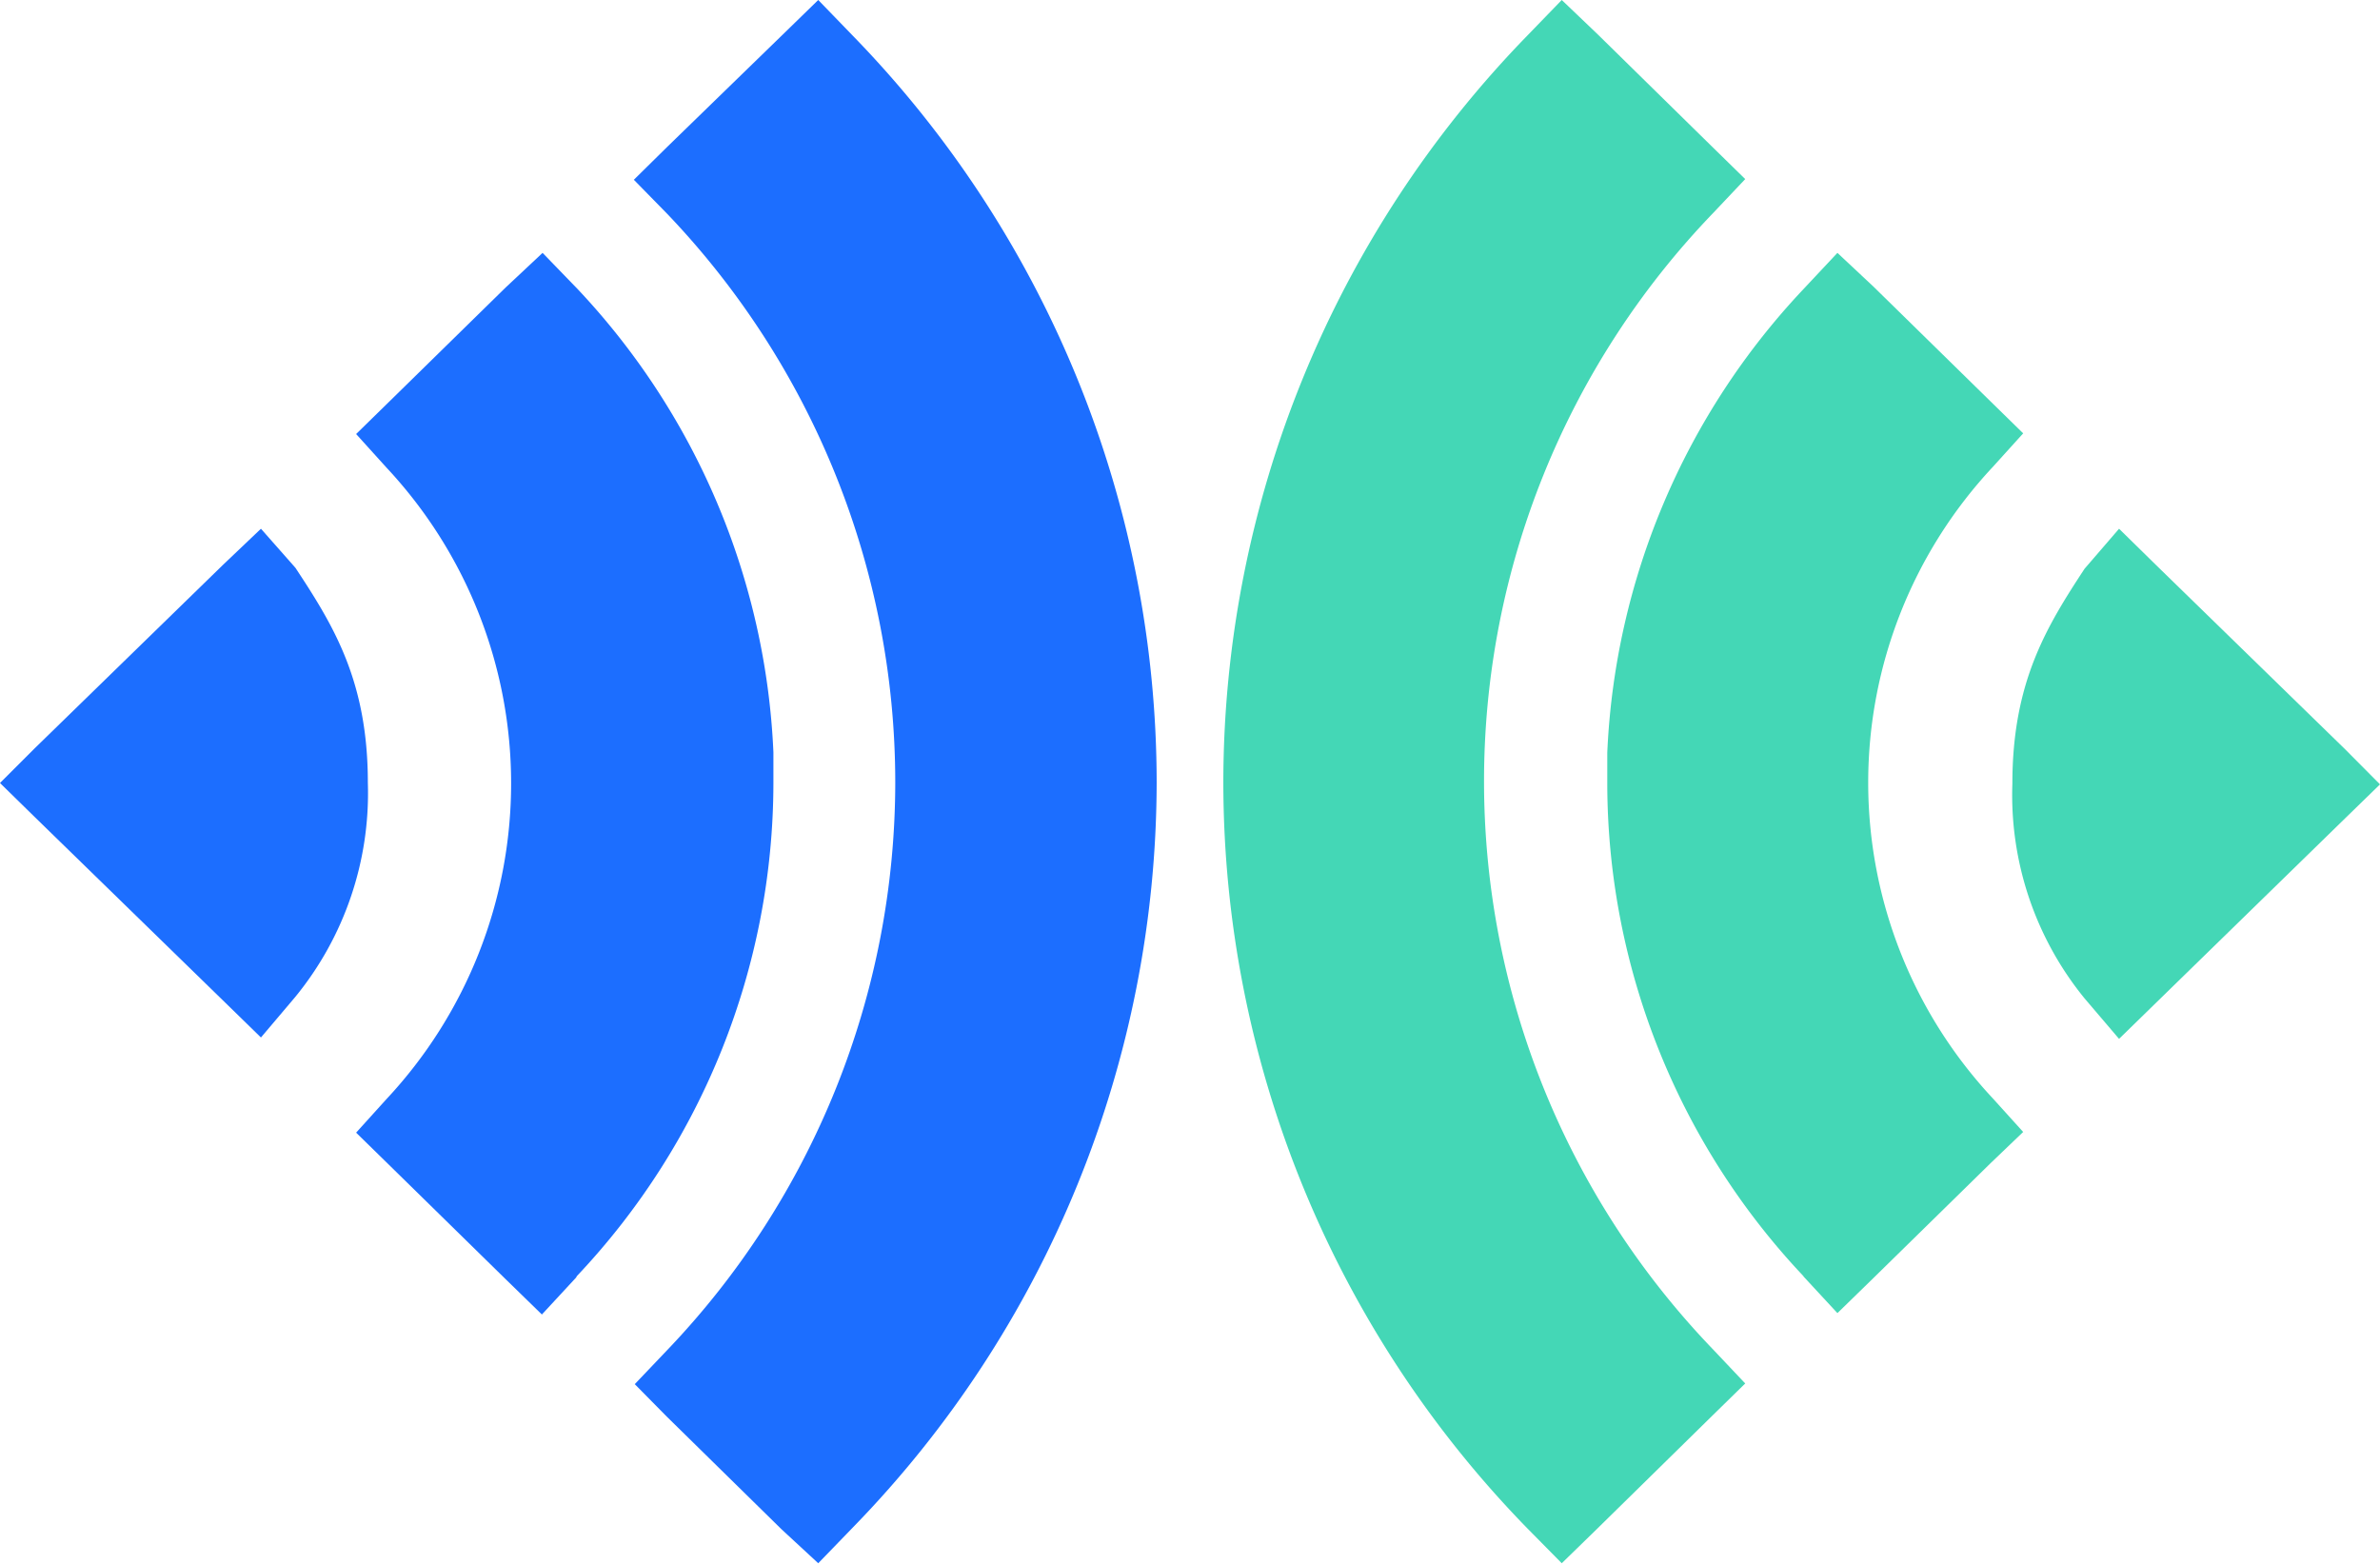 <svg id="图层_1" data-name="图层 1" xmlns="http://www.w3.org/2000/svg" viewBox="0 0 103.52 68.03"><defs><style>.cls-1{fill:#1c6eff;}.cls-2{fill:#44d7b6;}</style></defs><title>sky-</title><path class="cls-1" d="M50.31,34.05A46.63,46.63,0,0,0,37.09,1.55L35.59,0,34.05,1.5,29,6.41,27.57,7.82,29,9.28A35.81,35.81,0,0,1,38.94,34,35.77,35.77,0,0,1,29,58.75l-1.39,1.46L29,61.62l5,4.91L35.59,68l1.5-1.55A46.54,46.54,0,0,0,50.31,34.05Zm0,0"/><path class="cls-1" d="M25.09,55.51a31.27,31.27,0,0,0,8.55-21.43V32.72h0a31.38,31.38,0,0,0-8.52-20.15L23.6,11,22,12.5l-5.1,5-1.41,1.38,1.32,1.46a20.11,20.11,0,0,1,0,27.47l-1.32,1.46,1.41,1.38,5.1,5,1.57,1.53,1.49-1.61Zm0,0"/><path class="cls-1" d="M0,34.06l1.49,1.46,8.21,8,1.65,1.61,1.49-1.76A14,14,0,0,0,16,34.05c0-4.41-1.48-6.82-3.15-9.35L11.35,23,9.7,24.57l-8.21,8Zm0,0"/><path class="cls-2" d="M53.21,34.05A46.5,46.5,0,0,0,66.43,66.48L67.93,68l1.54-1.5,5-4.91,1.44-1.41-1.38-1.46a35.64,35.64,0,0,1,0-49.47l1.38-1.46L74.5,6.41l-5-4.91L67.93,0l-1.5,1.55a46.63,46.63,0,0,0-13.22,32.5Zm0,0"/><path class="cls-2" d="M78.43,55.51l1.49,1.61,1.57-1.53,5.1-5L88,49.24l-1.32-1.46a20.11,20.11,0,0,1,0-27.47L88,18.85l-1.41-1.38-5.1-5L79.92,11l-1.49,1.59a31.38,31.38,0,0,0-8.52,20.15h0v1.36a31.27,31.27,0,0,0,8.55,21.43Zm0,0"/><path class="cls-2" d="M102,32.59l-8.21-8L92.17,23l-1.5,1.74c-1.66,2.53-3.14,4.94-3.14,9.35a14,14,0,0,0,3.14,9.34l1.5,1.76,1.65-1.61,8.2-8,1.5-1.46Zm1.49,1.47"/></svg>